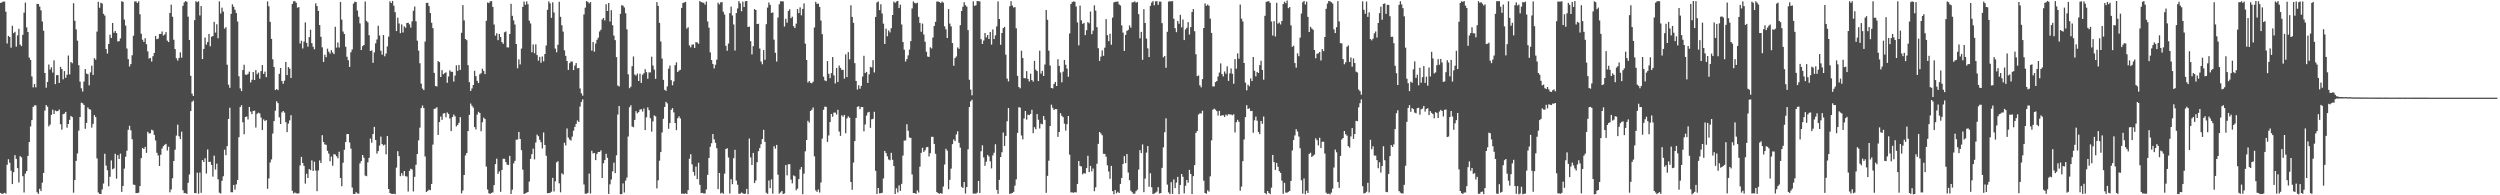<?xml version="1.0" encoding="UTF-8"?>
<svg xmlns="http://www.w3.org/2000/svg" width="1920" height="150">
  <path d="M0 2.251h1v145.906H0zM1 1.816h1v147.140H1zM2 1.193h1v147.445H2zM3 1.229h1v146.846H3zM4 8.967h1v139.785H4zM5 33.371h1v93.192H5zM6 27.538h1v94.754H6zM7 28.483h1v96.535H7zM8 36.610h1v94.504H8zM9 19.741h1v121.629H9zM10 25.379h1v106.859H10zM11 24.429h1v94.733H11zM12 35.850h1v86.176H12zM13 27.183h1v101.936H13zM14 22.096h1v118.055H14zM15 34.278h1v85.655H15zM16 35.421h1v85.442H16zM17 26.735h1v108.566H17zM18 9.751h1v138.057H18zM19 1.981h1v131.360H19zM20 21.051h1v110.332H20zM21 24.598h1v95.152H21zM22 44.255h1v64.847H22zM23 46.028h1v51.116H23zM24 58.747h1v33.498H24zM25 67.141h1v14.965H25zM26 64.449h1v16.537H26zM27 67.065h1v13.813H27zM28 2.950h1v144.733H28zM29 3.061h1v145.851H29zM30 5.050h1v139.900H30zM31 7.941h1v138.791H31zM32 16.554h1v123.735H32zM33 23.589h1v109.205H33zM34 56.087h1v28.821H34zM35 67.318h1v13.371H35zM36 62.948h1v19.022H36zM37 49.551h1v47.466H37zM38 53.420h1v42.198H38zM39 51.680h1v36.488H39zM40 55.689h1v28.533H40zM41 46.352h1v41.142H41zM42 64.628h1v20.282H42zM43 57.729h1v27.711H43zM44 57.649h1v27.653H44zM45 63.676h1v20.431H45zM46 51.349h1v44.036H46zM47 53.030h1v46.548H47zM48 60.931h1v26.794H48zM49 54.598h1v32.630H49zM50 59.758h1v26.172H50zM51 57.417h1v40.616H51zM52 42.657h1v52.555H52zM53 57.135h1v34.927H53zM54 47.603h1v41.428H54zM55 48.599h1v41.343H55zM56 2.443h1v145.531H56zM57 15.969h1v122.276H57zM58 22.595h1v100.952H58zM59 31.256h1v86.593H59zM60 50.060h1v50.243H60zM61 62.711h1v27.129H61zM62 67.819h1v11.052H62zM63 70.318h1v8.986H63zM64 62.642h1v17.952H64zM65 53.047h1v45.860H65zM66 56.456h1v37.909H66zM67 56.962h1v25.577H67zM68 65.549h1v18.192H68zM69 55.594h1v28.615H69zM70 50.443h1v47.566H70zM71 57.531h1v37.575H71zM72 44.700h1v43.746H72zM73 45.818h1v44.141H73zM74 24.261h1v97.366H74zM75 1.391h1v146.434H75zM76 5.924h1v142.986H76zM77 2.125h1v146.890H77zM78 2.718h1v142.842H78zM79 10.585h1v130.389H79zM80 12.005h1v106.076H80zM81 37.610h1v89.586H81zM82 41.111h1v89.646H82zM83 33.758h1v109.306H83zM84 26.603h1v109.179H84zM85 29.198h1v93.965H85zM86 17.678h1v112.334H86zM87 25.128h1v104.188H87zM88 23.779h1v94.365H88zM89 25.374h1v111.829H89zM90 31.822h1v87.343H90zM91 31.580h1v90.539H91zM92 29.499h1v88.537H92zM93 0.961h1v146.410H93zM94 1.417h1v141.378H94zM95 14.995h1v114.506H95zM96 19.687h1v100.674H96zM97 37.258h1v78.481H97zM98 45.425h1v54.328H98zM99 51.027h1v45.600H99zM100 49.201h1v50.882H100zM101 42.441h1v64.493H101zM102 27.430h1v114.361H102zM103 1.133h1v140.900H103zM104 1.070h1v147.228H104zM105 2.316h1v146.002H105zM106 1.039h1v146.907H106zM107 10.966h1v131.921H107zM108 25.906h1v95.523H108zM109 30.520h1v83.079H109zM110 32.181h1v82.228H110zM111 29.334h1v83.469H111zM112 33.925h1v83.499H112zM113 39.458h1v61.789H113zM114 44.975h1v57.553H114zM115 44.502h1v57.824H115zM116 47.232h1v52.429H116zM117 43.136h1v57.056H117zM118 40.657h1v62.925H118zM119 27.575h1v80.312H119zM120 30.130h1v87.241H120zM121 29.644h1v89.775H121zM122 26.142h1v101.370H122zM123 26.054h1v92.772H123zM124 24.146h1v89.901H124zM125 27.297h1v84.957H125zM126 26.444h1v84.776H126zM127 24.694h1v85.815H127zM128 31.205h1v84.401H128zM129 32.284h1v80.407H129zM130 9.962h1v137.742H130zM131 3.556h1v141.955H131zM132 12.851h1v124.082H132zM133 30.496h1v93.146H133zM134 37.660h1v77.358H134zM135 44.723h1v59.439H135zM136 46.531h1v49.208H136zM137 44.539h1v60.131H137zM138 40.253h1v66.553H138zM139 44.291h1v56.825H139zM140 4.505h1v141.594H140zM141 1.823h1v146.569H141zM142 0.861h1v147.425H142zM143 1.310h1v147.639H143zM144 12.785h1v127.584H144zM145 30.684h1v103.303H145zM146 58.212h1v27.067H146zM147 71.940h1v6.222H147zM148 73.703h1v3.537H148zM149 15.465h1v132.739H149zM150 0.980h1v147.447H150zM151 1.632h1v130.979H151zM152 1.037h1v147.749H152zM153 11.896h1v120.658H153zM154 4.646h1v143.422H154zM155 45.384h1v77.544H155zM156 37.606h1v86.754H156zM157 28.851h1v92.699H157zM158 34.268h1v99.001H158zM159 32.256h1v82.527H159zM160 26.062h1v98.341H160zM161 35.522h1v88.691H161zM162 28.208h1v98.432H162zM163 27.673h1v107.953H163zM164 16.813h1v102.757H164zM165 25.027h1v105.161H165zM166 18.657h1v107.016H166zM167 29.374h1v108.330H167zM168 1.087h1v146.882H168zM169 10.394h1v138.255H169zM170 5.865h1v132.968H170zM171 8.933h1v126.458H171zM172 21.978h1v93.008H172zM173 20.903h1v98.304H173zM174 49.728h1v62.510H174zM175 65.010h1v26.314H175zM176 67.410h1v15.353H176zM177 10.635h1v137.029H177zM178 3.323h1v144.359H178zM179 5.176h1v136.866H179zM180 7.463h1v138.143H180zM181 10.029h1v131.543H181zM182 16.560h1v121.682H182zM183 58.562h1v46.782H183zM184 67.880h1v14.334H184zM185 69.929h1v10.919H185zM186 53.831h1v40.049H186zM187 49.697h1v53.397H187zM188 57.277h1v32.557H188zM189 57.480h1v31.967H189zM190 56.753h1v35.000H190zM191 55.028h1v27.165H191zM192 63.341h1v22.378H192zM193 61.307h1v26.351H193zM194 55.314h1v29.890H194zM195 61.454h1v23.518H195zM196 53.822h1v44.138H196zM197 57.046h1v30.361H197zM198 55.780h1v30.774H198zM199 60.412h1v26.683H199zM200 54.574h1v35.707H200zM201 49.988h1v49.892H201zM202 56.806h1v34.874H202zM203 54.986h1v38.000H203zM204 59.218h1v33.011H204zM205 1.057h1v143.966H205zM206 4.832h1v132.157H206zM207 16.769h1v108.025H207zM208 29.860h1v92.574H208zM209 45.590h1v56.972H209zM210 51.503h1v41.466H210zM211 69.174h1v15.839H211zM212 68.389h1v9.381H212zM213 69.209h1v9.986H213zM214 56.654h1v33.445H214zM215 52.217h1v42.992H215zM216 62.163h1v24.164H216zM217 64.332h1v20.916H217zM218 61.969h1v24.534H218zM219 47.544h1v46.312H219zM220 57.635h1v43.844H220zM221 51.496h1v43.432H221zM222 52.706h1v39.727H222zM223 59.855h1v28.642H223zM224 3.092h1v143.421H224zM225 1.028h1v147.573H225zM226 0.917h1v146.939H226zM227 2.088h1v146.319H227zM228 5.905h1v142.795H228zM229 5.428h1v142.984H229zM230 33.425h1v93.599H230zM231 31.280h1v89.170H231zM232 37.241h1v87.942H232zM233 31.884h1v95.491H233zM234 17.178h1v123.803H234zM235 32.854h1v100.589H235zM236 35.831h1v100.894H236zM237 28.543h1v101.249H237zM238 22.786h1v107.917H238zM239 33.141h1v90.069H239zM240 35.890h1v95.407H240zM241 37.861h1v86.344H241zM242 2.564h1v128.409H242zM243 4.670h1v142.157H243zM244 8.411h1v122.483H244zM245 19.235h1v103.941H245zM246 28.249h1v96.940H246zM247 36.372h1v67.454H247zM248 47.545h1v61.495H248zM249 42.039h1v68.844H249zM250 43.928h1v67.331H250zM251 37.358h1v78.445H251zM252 39.689h1v78.259H252zM253 41.174h1v82.663H253zM254 38.517h1v81.689H254zM255 40.283h1v87.008H255zM256 41.538h1v76.826H256zM257 20.569h1v98.103H257zM258 36.535h1v83.475H258zM259 32.651h1v88.881H259zM260 36.495h1v80.034H260zM261 1.496h1v135.232H261zM262 15.047h1v128.014H262zM263 24.216h1v100.760H263zM264 26.099h1v88.966H264zM265 35.875h1v73.165H265zM266 43.579h1v59.405H266zM267 46.228h1v56.758H267zM268 51.385h1v58.009H268zM269 40.120h1v74.015H269zM270 38.007h1v106.032H270zM271 2.768h1v146.103H271zM272 1.271h1v147.745H272zM273 1.600h1v146.006H273zM274 8.098h1v140.456H274zM275 12.856h1v135.876H275zM276 17.977h1v107.529H276zM277 38.411h1v85.283H277zM278 35.490h1v83.526H278zM279 34.580h1v86.546H279zM280 1.194h1v133.661H280zM281 16.028h1v119.301H281zM282 17.152h1v107.534H282zM283 27.009h1v94.226H283zM284 39.191h1v67.196H284zM285 38.700h1v70.897H285zM286 48.226h1v54.756H286zM287 40.266h1v57.165H287zM288 33.257h1v74.204H288zM289 30.303h1v87.671H289zM290 19.774h1v96.251H290zM291 27.281h1v84.518H291zM292 38.980h1v65.926H292zM293 41.981h1v68.643H293zM294 26.886h1v84.850H294zM295 43.214h1v67.841H295zM296 41.090h1v77.444H296zM297 35.679h1v68.844H297zM298 28.098h1v117.044H298zM299 1.035h1v147.186H299zM300 2.333h1v146.519H300zM301 0.741h1v148.262H301zM302 4.411h1v144.369H302zM303 9.371h1v139.717H303zM304 23.884h1v104.850H304zM305 13.580h1v102.547H305zM306 18.017h1v101.876H306zM307 25.435h1v109.909H307zM308 18.721h1v114.296H308zM309 24.947h1v109.989H309zM310 20.248h1v111.099H310zM311 21.275h1v114.117H311zM312 17.667h1v117.925H312zM313 17.450h1v129.650H313zM314 18.743h1v112.478H314zM315 21.217h1v108.370H315zM316 16.374h1v113.833H316zM317 8.280h1v138.782H317zM318 5.044h1v130.755H318zM319 16.324h1v110.225H319zM320 31.233h1v87.032H320zM321 38.883h1v68.960H321zM322 48.577h1v49.491H322zM323 64.243h1v18.771H323zM324 67.979h1v13.059H324zM325 69.170h1v13.803H325zM326 31.936h1v88.221H326zM327 2.269h1v145.251H327zM328 2.129h1v144.484H328zM329 4.660h1v141.017H329zM330 10.030h1v136.032H330zM331 17.458h1v123.810H331zM332 21.609h1v89.420H332zM333 55.961h1v27.632H333zM334 66.050h1v17.250H334zM335 66.441h1v15.944H335zM336 46.964h1v56.644H336zM337 47.740h1v46.008H337zM338 59.121h1v30.350H338zM339 53.840h1v38.241H339zM340 56.998h1v30.200H340zM341 56.234h1v30.647H341zM342 55.568h1v34.485H342zM343 63.520h1v22.845H343zM344 58.791h1v28.707H344zM345 54.035h1v36.999H345zM346 55.096h1v45.613H346zM347 55.162h1v34.729H347zM348 62.601h1v25.356H348zM349 58.078h1v31.291H349zM350 50.152h1v46.988H350zM351 54.361h1v41.608H351zM352 49.856h1v44.443H352zM353 53.718h1v36.245H353zM354 25.189h1v123.329H354zM355 3.922h1v142.414H355zM356 15.657h1v118.734H356zM357 29.968h1v89.451H357zM358 30.852h1v86.637H358zM359 50.093h1v50.545H359zM360 63.108h1v25.131H360zM361 69.846h1v9.646H361zM362 67.880h1v13.366H362zM363 65.266h1v17.434H363zM364 54.399h1v43.175H364zM365 58.481h1v40.934H365zM366 62.057h1v25.978H366zM367 63.773h1v22.146H367zM368 57.062h1v29.736H368zM369 56.221h1v44.609H369zM370 52.712h1v41.202H370zM371 54.463h1v35.885H371zM372 56.945h1v34.473H372zM373 15.952h1v112.014H373zM374 1.872h1v143.619H374zM375 2.340h1v146.088H375zM376 1.020h1v147.858H376zM377 0.882h1v147.269H377zM378 5.348h1v142.358H378zM379 18.850h1v123.327H379zM380 27.384h1v98.686H380zM381 25.551h1v96.323H381zM382 30.805h1v102.724H382zM383 26.072h1v105.587H383zM384 28.457h1v118.862H384zM385 32.374h1v98.191H385zM386 33.628h1v88.293H386zM387 24.793h1v97.171H387zM388 24.187h1v100.264H388zM389 36.342h1v90.138H389zM390 36.439h1v90.256H390zM391 26.094h1v93.611H391zM392 2.927h1v145.999H392zM393 12.142h1v133.517H393zM394 15.691h1v109.806H394zM395 18.845h1v104.700H395zM396 33.775h1v73.562H396zM397 52.433h1v54.733H397zM398 45.613h1v55.704H398zM399 49.450h1v57.315H399zM400 37.335h1v77.959H400zM401 5.345h1v124.954H401zM402 1.167h1v147.833H402zM403 3.707h1v144.780H403zM404 1.068h1v146.885H404zM405 3.256h1v144.202H405zM406 15.876h1v123.582H406zM407 17.998h1v103.989H407zM408 40.148h1v78.300H408zM409 34.135h1v80.030H409zM410 40.842h1v81.584H410zM411 34.047h1v75.399H411zM412 42.275h1v61.116H412zM413 46.610h1v58.009H413zM414 43.668h1v63.638H414zM415 48.161h1v61.047H415zM416 43.389h1v70.679H416zM417 47.093h1v54.624H417zM418 41.539h1v69.829H418zM419 34.973h1v84.654H419zM420 7.526h1v140.858H420zM421 1.098h1v147.238H421zM422 2.610h1v145.508H422zM423 13.682h1v133.584H423zM424 1.809h1v134.771H424zM425 9.584h1v137.485H425zM426 37.306h1v101.954H426zM427 40.125h1v84.560H427zM428 34.333h1v89.527H428zM429 1.376h1v139.410H429zM430 12.899h1v134.804H430zM431 19.408h1v113.672H431zM432 24.277h1v109.789H432zM433 38.640h1v70.962H433zM434 42.923h1v68.773H434zM435 46.854h1v51.787H435zM436 53.648h1v52.034H436zM437 48.511h1v58.693H437zM438 47.227h1v60.689H438zM439 47.328h1v57.568H439zM440 53.812h1v46.568H440zM441 50.345h1v47.112H441zM442 48.412h1v46.701H442zM443 52.472h1v40.067H443zM444 52.194h1v41.519H444zM445 67.928h1v13.871H445zM446 71.655h1v6.647H446zM447 73.482h1v2.841H447zM448 11.128h1v130.539H448zM449 5.910h1v142.903H449zM450 0.894h1v147.842H450zM451 1.412h1v146.722H451zM452 2.623h1v130.723H452zM453 1.610h1v146.972H453zM454 38.874h1v76.909H454zM455 32.255h1v85.566H455zM456 39.663h1v77.807H456zM457 33.455h1v89.511H457zM458 30.543h1v87.626H458zM459 28.952h1v87.746H459zM460 24.184h1v92.571H460zM461 22.820h1v92.632H461zM462 14.972h1v121.721H462zM463 13.786h1v111.580H463zM464 15.707h1v107.246H464zM465 3.243h1v114.862H465zM466 8.449h1v112.741H466zM467 2.314h1v146.651H467zM468 16.511h1v125.062H468zM469 7.843h1v130.027H469zM470 19.406h1v112.246H470zM471 27.318h1v97.598H471zM472 30.801h1v102.176H472zM473 43.858h1v75.428H473zM474 65.671h1v22.317H474zM475 66.381h1v15.016H475zM476 10.629h1v138.512H476zM477 3.995h1v145.091H477zM478 4.358h1v136.487H478zM479 5.741h1v142.138H479zM480 10.183h1v128.528H480zM481 22.509h1v113.833H481zM482 57.081h1v47.795H482zM483 67.731h1v14.652H483zM484 66.495h1v14.327H484zM485 50.860h1v46.344H485zM486 43.372h1v54.331H486zM487 57.247h1v34.848H487zM488 58.043h1v27.332H488zM489 56.462h1v30.601H489zM490 62.200h1v23.924H490zM491 56.635h1v27.569H491zM492 63.663h1v20.134H492zM493 57.380h1v28.293H493zM494 56.306h1v27.040H494zM495 53.127h1v46.773H495zM496 55.428h1v34.673H496zM497 60.484h1v21.989H497zM498 55.606h1v28.953H498zM499 55.595h1v35.222H499zM500 43.509h1v57.540H500zM501 50.317h1v42.889H501zM502 53.448h1v35.229H502zM503 60.587h1v28.816H503zM504 1.614h1v143.078H504zM505 4.546h1v133.935H505zM506 17.570h1v105.799H506zM507 31.835h1v84.934H507zM508 44.961h1v56.765H508zM509 61.351h1v29.897H509zM510 68.965h1v13.221H510zM511 69.785h1v8.456H511zM512 66.372h1v13.016H512zM513 52.744h1v46.170H513zM514 50.332h1v44.201H514zM515 61.582h1v22.700H515zM516 65.471h1v17.550H516zM517 62.495h1v23.821H517zM518 50.050h1v44.418H518zM519 47.854h1v52.101H519zM520 55.302h1v35.531H520zM521 54.226h1v35.119H521zM522 53.628h1v37.334H522zM523 6.108h1v142.607H523zM524 2.256h1v146.414H524zM525 1.911h1v146.993H525zM526 1.434h1v147.067H526zM527 21.982h1v127.019H527zM528 20.883h1v125.154H528zM529 34.926h1v86.997H529zM530 36.421h1v82.012H530zM531 34.286h1v91.967H531zM532 34.081h1v97.932H532zM533 36.829h1v98.109H533zM534 32.367h1v95.568H534zM535 32.599h1v104.984H535zM536 33.567h1v91.471H536zM537 0.817h1v141.090H537zM538 1.515h1v146.802H538zM539 1.933h1v146.207H539zM540 2.153h1v146.485H540zM541 3.564h1v144.996H541zM542 1.157h1v144.360H542zM543 16.495h1v117.826H543zM544 21.235h1v100.081H544zM545 40.236h1v72.485H545zM546 46.111h1v63.891H546zM547 49.076h1v53.847H547zM548 52.522h1v54.481H548zM549 49.701h1v59.969H549zM550 45.827h1v68.033H550zM551 2.115h1v143.148H551zM552 3.337h1v129.553H552zM553 1.805h1v146.836H553zM554 1.626h1v146.326H554zM555 9.013h1v139.827H555zM556 11.166h1v122.197H556zM557 35.193h1v79.237H557zM558 38.979h1v74.866H558zM559 33.425h1v87.509H559zM560 10.034h1v138.579H560zM561 5.063h1v132.580H561zM562 11.892h1v129.576H562zM563 18.793h1v102.700H563zM564 38.785h1v76.260H564zM565 10.041h1v128.661H565zM566 6.518h1v135.361H566zM567 0.820h1v148.025H567zM568 2.578h1v146.139H568zM569 8.639h1v139.249H569zM570 1.229h1v147.194H570zM571 5.373h1v143.644H571zM572 0.988h1v147.700H572zM573 0.783h1v144.242H573zM574 20.727h1v128.431H574zM575 20.410h1v85.999H575zM576 31.645h1v89.271H576zM577 41.797h1v84.916H577zM578 35.445h1v81.995H578zM579 6.941h1v133.639H579zM580 7.656h1v130.972H580zM581 18.442h1v106.110H581zM582 18.227h1v97.914H582zM583 37.279h1v76.447H583zM584 47.269h1v63.522H584zM585 49.378h1v57.436H585zM586 38.419h1v61.335H586zM587 45.948h1v62.975H587zM588 18.582h1v129.452H588zM589 5.824h1v143.081H589zM590 1.870h1v136.766H590zM591 3.732h1v140.789H591zM592 9.939h1v127.827H592zM593 9.530h1v139.184H593zM594 30.467h1v81.835H594zM595 40.535h1v73.625H595zM596 47.267h1v64.055H596zM597 13.489h1v120.706H597zM598 3.258h1v145.459H598zM599 0.977h1v146.721H599zM600 1.043h1v145.591H600zM601 1.076h1v147.969H601zM602 20.362h1v128.181H602zM603 14.453h1v112.339H603zM604 17.400h1v117.318H604zM605 8.391h1v117.782H605zM606 7.105h1v119.007H606zM607 13.916h1v124.020H607zM608 12.794h1v128.018H608zM609 20.098h1v114.602H609zM610 21.566h1v113.817H610zM611 18.180h1v127.962H611zM612 6.939h1v137.893H612zM613 10.055h1v127.500H613zM614 5.609h1v124.539H614zM615 11.796h1v116.491H615zM616 6.840h1v142.288H616zM617 2.608h1v130.792H617zM618 33.521h1v82.692H618zM619 46.057h1v61.458H619zM620 63.372h1v29.405H620zM621 62.205h1v31.953H621zM622 63.558h1v21.668H622zM623 63.935h1v20.328H623zM624 62.719h1v19.799H624zM625 21.083h1v98.985H625zM626 1.402h1v144.794H626zM627 2.984h1v144.357H627zM628 2.779h1v142.798H628zM629 5.310h1v142.555H629zM630 15.762h1v124.405H630zM631 26.198h1v80.239H631zM632 58.861h1v25.491H632zM633 61.733h1v20.174H633zM634 62.310h1v19.756H634zM635 46.878h1v62.101H635zM636 56.695h1v47.319H636zM637 60.014h1v33.757H637zM638 56.167h1v31.324H638zM639 43.805h1v45.869H639zM640 57.896h1v28.604H640zM641 64.078h1v22.395H641zM642 52.159h1v35.835H642zM643 62.907h1v21.424H643zM644 50.338h1v50.738H644zM645 52.124h1v52.201H645zM646 53.648h1v34.937H646zM647 53.651h1v35.952H647zM648 60.361h1v27.891H648zM649 41.748h1v60.577H649zM650 59.189h1v31.739H650zM651 40.026h1v49.356H651zM652 45.565h1v44.872H652zM653 4.048h1v135.699H653zM654 13.024h1v132.768H654zM655 17.578h1v107.225H655zM656 48.506h1v59.812H656zM657 62.134h1v28.446H657zM658 68.760h1v13.293H658zM659 65.503h1v16.105H659zM660 68.143h1v15.661H660zM661 65.955h1v16.240H661zM662 58.790h1v23.432H662zM663 42.834h1v58.051H663zM664 56.128h1v39.461H664zM665 55.222h1v33.542H665zM666 63.671h1v22.735H666zM667 57.107h1v28.797H667zM668 51.363h1v46.832H668zM669 51.876h1v39.757H669zM670 46.174h1v45.130H670zM671 55.666h1v30.208H671zM672 13.006h1v118.162H672zM673 1.860h1v147.074H673zM674 1.195h1v143.173H674zM675 7.773h1v140.760H675zM676 3.282h1v145.111H676zM677 10.380h1v137.693H677zM678 18.202h1v118.848H678zM679 33.766h1v82.154H679zM680 21.943h1v95.635H680zM681 27.839h1v92.212H681zM682 23.374h1v99.071H682zM683 24.903h1v98.160H683zM684 21.669h1v95.692H684zM685 11.544h1v111.204H685zM686 1.212h1v126.298H686zM687 2.145h1v146.834H687zM688 1.139h1v143.437H688zM689 0.705h1v147.120H689zM690 6.201h1v136.168H690zM691 3.574h1v143.015H691zM692 18.774h1v122.428H692zM693 32.288h1v87.237H693zM694 38.142h1v69.862H694zM695 47.259h1v60.635H695zM696 45.366h1v50.090H696zM697 42.480h1v57.933H697zM698 38.094h1v67.531H698zM699 31.593h1v74.323H699zM700 6.523h1v127.481H700zM701 1.143h1v147.131H701zM702 2.273h1v145.978H702zM703 2.597h1v146.305H703zM704 2.103h1v144.115H704zM705 12.927h1v134.930H705zM706 17.611h1v110.406H706zM707 24.371h1v93.053H707zM708 18.113h1v95.414H708zM709 26.490h1v90.189H709zM710 32.059h1v83.380H710zM711 39.739h1v73.398H711zM712 43.439h1v69.386H712zM713 43.716h1v76.471H713zM714 36.351h1v81.301H714zM715 37.243h1v67.816H715zM716 28.842h1v76.270H716zM717 19.981h1v90.536H717zM718 16.732h1v101.385H718zM719 1.228h1v146.334H719zM720 1.120h1v147.213H720zM721 1.573h1v147.210H721zM722 2.342h1v145.964H722zM723 1.190h1v147.529H723zM724 2.061h1v141.177H724zM725 20.236h1v106.145H725zM726 22.519h1v91.741H726zM727 29.180h1v86.541H727zM728 6.961h1v138.333H728zM729 18.131h1v120.004H729zM730 20.321h1v109.165H730zM731 33.057h1v77.615H731zM732 50.507h1v56.601H732zM733 44.575h1v63.741H733zM734 43.385h1v59.817H734zM735 36.444h1v64.350H735zM736 37.477h1v72.194H736zM737 19.336h1v94.068H737zM738 8.448h1v135.023H738zM739 5.171h1v139.231H739zM740 1.685h1v138.086H740zM741 3.996h1v144.659H741zM742 5.112h1v138.538H742zM743 23.166h1v91.518H743zM744 61.243h1v20.961H744zM745 68.802h1v9.001H745zM746 73.228h1v3.367H746zM747 1.012h1v147.694H747zM748 4.499h1v144.135H748zM749 4.044h1v144.731H749zM750 0.744h1v147.225H750zM751 0.899h1v138.046H751zM752 1.079h1v147.219H752zM753 30.103h1v86.084H753zM754 33.730h1v77.867H754zM755 31.109h1v89.844H755zM756 25.360h1v101.978H756zM757 28.735h1v95.423H757zM758 26.897h1v92.102H758zM759 29.966h1v90.168H759zM760 24.517h1v99.380H760zM761 34.242h1v95.092H761zM762 22.654h1v96.684H762zM763 29.982h1v87.329H763zM764 27.148h1v83.640H764zM765 20.275h1v125.528H765zM766 1.062h1v147.783H766zM767 14.603h1v123.521H767zM768 34.413h1v86.226H768zM769 25.352h1v91.565H769zM770 21.567h1v80.239H770zM771 20.631h1v91.423H771zM772 41.965h1v62.450H772zM773 60.344h1v32.767H773zM774 62.489h1v20.526H774zM775 4.806h1v144.090H775zM776 0.924h1v147.708H776zM777 4.235h1v143.922H777zM778 5.795h1v141.487H778zM779 5.467h1v137.050H779zM780 21.691h1v116.111H780zM781 58.285h1v43.805H781zM782 66.806h1v15.541H782zM783 67.826h1v14.861H783zM784 38.958h1v65.071H784zM785 44.603h1v62.437H785zM786 59.937h1v31.057H786zM787 60.113h1v25.149H787zM788 54.614h1v37.259H788zM789 60.556h1v27.503H789zM790 62.578h1v25.869H790zM791 56.555h1v30.889H791zM792 61.488h1v22.828H792zM793 62.657h1v39.655H793zM794 46.754h1v50.920H794zM795 53.509h1v45.692H795zM796 54.591h1v33.034H796zM797 62.264h1v29.683H797zM798 38.938h1v59.715H798zM799 56.525h1v38.447H799zM800 54.401h1v41.055H800zM801 58.352h1v30.756H801zM802 49.550h1v42.434H802zM803 7.666h1v140.408H803zM804 15.218h1v119.868H804zM805 38.924h1v84.452H805zM806 50.308h1v46.493H806zM807 67.571h1v12.807H807zM808 67.901h1v14.914H808zM809 64.525h1v19.958H809zM810 62.907h1v20.850H810zM811 66.058h1v17.782H811zM812 45.492h1v59.628H812zM813 50.628h1v50.765H813zM814 55.644h1v31.309H814zM815 63.228h1v25.701H815zM816 54.965h1v35.026H816zM817 46.022h1v48.931H817zM818 49.691h1v50.596H818zM819 52.708h1v42.688H819zM820 58.917h1v30.174H820zM821 25.694h1v93.098H821zM822 3.082h1v144.687H822zM823 1.603h1v146.163H823zM824 1.066h1v147.003H824zM825 1.347h1v146.208H825zM826 5.009h1v142.795H826zM827 17.212h1v124.036H827zM828 34.792h1v88.850H828zM829 4.305h1v123.065H829zM830 15.628h1v112.245H830zM831 18.313h1v115.550H831zM832 17.569h1v115.400H832zM833 26.974h1v106.290H833zM834 23.224h1v105.883H834zM835 16.935h1v102.736H835zM836 17.876h1v114.259H836zM837 8.884h1v118.570H837zM838 26.287h1v105.362H838zM839 23.578h1v105.873H839zM840 4.093h1v142.732H840zM841 8.125h1v135.730H841zM842 20.892h1v104.876H842zM843 37.011h1v73.488H843zM844 46.727h1v54.657H844zM845 43.452h1v59.026H845zM846 38.713h1v65.189H846zM847 42.838h1v75.273H847zM848 36.589h1v81.655H848zM849 14.682h1v105.618H849zM850 26.960h1v100.004H850zM851 31.642h1v100.120H851zM852 25.911h1v111.397H852zM853 34.344h1v93.054H853zM854 13.513h1v133.288H854zM855 1.839h1v147.326H855zM856 1.372h1v144.559H856zM857 1.369h1v147.112H857zM858 1.150h1v146.145H858zM859 3.394h1v144.850H859zM860 4.193h1v137.074H860zM861 19.515h1v117.191H861zM862 25.033h1v100.938H862zM863 39.121h1v80.790H863zM864 26.843h1v98.428H864zM865 23.765h1v94.561H865zM866 22.878h1v109.647H866zM867 19.576h1v118.830H867zM868 21.244h1v125.169H868zM869 1.772h1v145.840H869zM870 1.699h1v147.124H870zM871 1.051h1v147.624H871zM872 1.990h1v144.868H872zM873 1.609h1v144.095H873zM874 10.843h1v119.420H874zM875 29.452h1v85.842H875zM876 24.498h1v93.090H876zM877 45.943h1v64.982H877zM878 7.057h1v140.552H878zM879 17.657h1v119.524H879zM880 29.642h1v87.572H880zM881 37.181h1v74.980H881zM882 43.848h1v99.578H882zM883 4.481h1v128.570H883zM884 1.953h1v141.882H884zM885 0.826h1v148.203H885zM886 4.050h1v144.570H886zM887 1.034h1v146.940H887zM888 0.884h1v146.254H888zM889 3.648h1v140.096H889zM890 1.233h1v147.374H890zM891 1.303h1v146.978H891zM892 17.780h1v111.131H892zM893 44.048h1v69.139H893zM894 42.936h1v58.620H894zM895 52.094h1v38.787H895zM896 24.434h1v117.364H896zM897 1.224h1v146.558H897zM898 0.987h1v148.085H898zM899 1.030h1v138.924H899zM900 0.869h1v148.045H900zM901 14.409h1v123.372H901zM902 21.646h1v122.847H902zM903 24.727h1v115.440H903zM904 16.193h1v119.662H904zM905 18.253h1v130.846H905zM906 11.388h1v130.644H906zM907 21.012h1v112.684H907zM908 14.983h1v120.805H908zM909 30.772h1v117.751H909zM910 22.627h1v120.026H910zM911 21.287h1v116.937H911zM912 17.005h1v123.290H912zM913 26.544h1v103.937H913zM914 20.808h1v112.806H914zM915 9.209h1v139.817H915zM916 6.982h1v128.274H916zM917 23.969h1v102.843H917zM918 41.685h1v60.400H918zM919 58.491h1v42.097H919zM920 57.968h1v30.059H920zM921 65.485h1v21.556H921zM922 67.065h1v20.095H922zM923 60.756h1v24.305H923zM924 21.510h1v117.258H924zM925 2.627h1v145.583H925zM926 4.441h1v144.345H926zM927 3.476h1v142.704H927zM928 4.397h1v142.772H928zM929 14.276h1v121.139H929zM930 25.316h1v82.482H930zM931 66.344h1v17.915H931zM932 66.421h1v17.041H932zM933 63.072h1v21.168H933zM934 62.249h1v23.090H934zM935 58.718h1v30.022H935zM936 55.707h1v29.448H936zM937 48.705h1v40.346H937zM938 56.873h1v31.661H938zM939 58.681h1v29.838H939zM940 54.905h1v34.902H940zM941 56.579h1v31.422H941zM942 50.958h1v37.852H942zM943 62.082h1v25.572H943zM944 56.322h1v31.620H944zM945 52.568h1v35.386H945zM946 56.621h1v31.927H946zM947 64.321h1v23.413H947zM948 45.434h1v56.302H948zM949 52.757h1v41.111H949zM950 40.960h1v51.045H950zM951 45.054h1v48.515H951zM952 3.494h1v142.976H952zM953 14.353h1v128.946H953zM954 16.487h1v107.336H954zM955 48.398h1v58.710H955zM956 63.427h1v26.530H956zM957 69.367h1v11.416H957zM958 65.040h1v18.666H958zM959 66.261h1v16.864H959zM960 60.232h1v25.082H960zM961 62.238h1v22.962H961zM962 43.762h1v58.197H962zM963 54.362h1v38.065H963zM964 58.611h1v30.956H964zM965 55.226h1v37.499H965zM966 56.047h1v45.381H966zM967 50.006h1v53.039H967zM968 46.666h1v46.237H968zM969 53.737h1v41.290H969zM970 61.181h1v28.290H970zM971 12.117h1v136.120H971zM972 1.429h1v147.756H972zM973 1.093h1v145.576H973zM974 0.959h1v147.179H974zM975 2.162h1v146.957H975zM976 16.487h1v127.650H976zM977 27.269h1v91.699H977zM978 16.220h1v108.284H978zM979 28.006h1v102.518H979zM980 2.142h1v123.015H980zM981 18.119h1v109.986H981zM982 17.293h1v114.208H982zM983 18.795h1v113.951H983zM984 16.135h1v122.638H984zM985 3.106h1v145.717H985zM986 1.294h1v139.099H986zM987 2.445h1v145.494H987zM988 0.415h1v147.565H988zM989 6.313h1v140.994H989zM990 5.413h1v141.213H990zM991 19.458h1v119.483H991zM992 35.968h1v79.593H992zM993 35.126h1v72.442H993zM994 48.444h1v55.523H994zM995 51.959h1v47.263H995zM996 40.950h1v60.094H996zM997 43.180h1v61.674H997zM998 28.873h1v84.986H998zM999 10.385h1v128.034H999zM1000 1.746h1v147.004H1000zM1001 0.741h1v136.296H1001zM1002 3.430h1v145.773H1002zM1003 1.234h1v145.245H1003zM1004 12.961h1v135.268H1004zM1005 24.600h1v93.646H1005zM1006 20.577h1v96.725H1006zM1007 21.914h1v98.632H1007zM1008 22.847h1v96.804H1008zM1009 38.392h1v80.322H1009zM1010 44.771h1v61.456H1010zM1011 41.271h1v66.404H1011zM1012 40.962h1v70.727H1012zM1013 39.893h1v65.911H1013zM1014 46.432h1v67.309H1014zM1015 37.737h1v71.129H1015zM1016 39.268h1v69.599H1016zM1017 28.439h1v89.527H1017zM1018 6.757h1v141.235H1018zM1019 2.704h1v146.257H1019zM1020 0.782h1v147.922H1020zM1021 1.043h1v148.209H1021zM1022 1.726h1v146.191H1022zM1023 2.734h1v142.137H1023zM1024 22.585h1v106.077H1024zM1025 25.405h1v89.489H1025zM1026 20.901h1v96.073H1026zM1027 0.867h1v138.953H1027zM1028 16.426h1v127.863H1028zM1029 33.122h1v86.649H1029zM1030 33.397h1v73.788H1030zM1031 45.412h1v60.621H1031zM1032 49.338h1v51.273H1032zM1033 47.854h1v55.253H1033zM1034 35.940h1v68.256H1034zM1035 34.878h1v77.372H1035zM1036 47.575h1v65.806H1036zM1037 44.122h1v60.683H1037zM1038 51.199h1v47.164H1038zM1039 44.839h1v61.797H1039zM1040 48.359h1v54.614H1040zM1041 55.064h1v37.769H1041zM1042 55.652h1v37.483H1042zM1043 68.765h1v13.688H1043zM1044 70.005h1v9.271H1044zM1045 72.690h1v3.642H1045zM1046 1.037h1v141.944H1046zM1047 7.526h1v141.097H1047zM1048 10.529h1v137.651H1048zM1049 1.178h1v146.049H1049zM1050 12.973h1v127.426H1050zM1051 9.477h1v138.329H1051zM1052 30.020h1v77.359H1052zM1053 31.015h1v83.621H1053zM1054 29.697h1v82.651H1054zM1055 25.592h1v93.851H1055zM1056 24.162h1v95.374H1056zM1057 28.806h1v94.165H1057zM1058 17.688h1v111.563H1058zM1059 10.081h1v114.577H1059zM1060 5.118h1v127.431H1060zM1061 15.171h1v112.318H1061zM1062 2.986h1v109.345H1062zM1063 2.624h1v120.434H1063zM1064 10.625h1v136.745H1064zM1065 3.701h1v143.906H1065zM1066 3.769h1v129.796H1066zM1067 12.423h1v107.506H1067zM1068 28.339h1v83.142H1068zM1069 28.236h1v84.603H1069zM1070 33.192h1v77.683H1070zM1071 50.520h1v48.614H1071zM1072 56.216h1v30.731H1072zM1073 65.258h1v19.451H1073zM1074 3.685h1v143.059H1074zM1075 0.957h1v147.020H1075zM1076 3.394h1v145.210H1076zM1077 6.227h1v142.300H1077zM1078 12.555h1v129.360H1078zM1079 36.627h1v90.658H1079zM1080 60.465h1v33.146H1080zM1081 63.895h1v19.007H1081zM1082 70.003h1v10.746H1082zM1083 62.742h1v23.106H1083zM1084 63.541h1v19.471H1084zM1085 53.238h1v30.571H1085zM1086 47.136h1v39.318H1086zM1087 59.822h1v27.200H1087zM1088 57.367h1v25.725H1088zM1089 65.507h1v17.285H1089zM1090 52.041h1v36.050H1090zM1091 63.480h1v20.504H1091zM1092 59.225h1v24.112H1092zM1093 50.736h1v30.618H1093zM1094 63.617h1v22.110H1094zM1095 58.897h1v24.781H1095zM1096 65.790h1v17.311H1096zM1097 51.843h1v36.530H1097zM1098 58.700h1v26.668H1098zM1099 39.807h1v46.896H1099zM1100 44.857h1v42.797H1100zM1101 56.442h1v34.457H1101zM1102 55.603h1v30.453H1102zM1103 50.055h1v36.672H1103zM1104 45.436h1v45.209H1104zM1105 49.703h1v35.949H1105zM1106 45.261h1v39.129H1106zM1107 47.982h1v37.260H1107zM1108 62.853h1v26.596H1108zM1109 62.588h1v21.730H1109zM1110 55.445h1v28.650H1110zM1111 46.215h1v59.070H1111zM1112 48.025h1v56.828H1112zM1113 58.601h1v31.260H1113zM1114 45.970h1v39.283H1114zM1115 62.592h1v26.887H1115zM1116 54.085h1v45.617H1116zM1117 50.508h1v44.192H1117zM1118 39.036h1v53.249H1118zM1119 53.038h1v33.737H1119zM1120 16.709h1v113.339H1120zM1121 2.312h1v144.365H1121zM1122 0.961h1v147.408H1122zM1123 1.411h1v147.529H1123zM1124 0.826h1v147.051H1124zM1125 4.371h1v143.486H1125zM1126 6.149h1v136.811H1126zM1127 35.156h1v93.250H1127zM1128 27.223h1v96.741H1128zM1129 25.348h1v105.807H1129zM1130 20.950h1v108.061H1130zM1131 25.529h1v107.935H1131zM1132 25.644h1v107.363H1132zM1133 28.694h1v109.207H1133zM1134 19.404h1v116.452H1134zM1135 0.936h1v147.892H1135zM1136 2.136h1v146.657H1136zM1137 1.650h1v145.734H1137zM1138 2.830h1v144.287H1138zM1139 4.235h1v144.920H1139zM1140 3.401h1v141.055H1140zM1141 33.856h1v82.088H1141zM1142 33.605h1v79.546H1142zM1143 32.747h1v69.145H1143zM1144 46.590h1v55.750H1144zM1145 48.479h1v58.620H1145zM1146 45.717h1v66.589H1146zM1147 42.659h1v73.907H1147zM1148 10.607h1v111.482H1148zM1149 0.938h1v147.731H1149zM1150 0.909h1v147.973H1150zM1151 0.864h1v140.590H1151zM1152 5.105h1v142.857H1152zM1153 9.808h1v137.542H1153zM1154 3.480h1v123.394H1154zM1155 20.278h1v102.755H1155zM1156 42.534h1v79.572H1156zM1157 33.881h1v99.500H1157zM1158 0.995h1v137.771H1158zM1159 13.713h1v128.878H1159zM1160 19.788h1v113.999H1160zM1161 17.514h1v107.961H1161zM1162 27.189h1v95.546H1162zM1163 3.999h1v138.898H1163zM1164 1.832h1v147.005H1164zM1165 4.190h1v138.776H1165zM1166 3.459h1v145.853H1166zM1167 10.239h1v138.387H1167zM1168 5.103h1v138.346H1168zM1169 1.604h1v147.604H1169zM1170 1.839h1v147.073H1170zM1171 1.207h1v147.411H1171zM1172 11.177h1v119.855H1172zM1173 34.714h1v80.916H1173zM1174 44.466h1v68.071H1174zM1175 35.898h1v67.674H1175zM1176 11.856h1v119.324H1176zM1177 1.067h1v146.193H1177zM1178 20.067h1v111.392H1178zM1179 42.721h1v75.034H1179zM1180 47.189h1v57.818H1180zM1181 56.082h1v44.279H1181zM1182 57.399h1v34.859H1182zM1183 62.072h1v29.211H1183zM1184 65.543h1v17.690H1184zM1185 64.956h1v19.233H1185zM1186 67.735h1v16.509H1186zM1187 68.412h1v12.084H1187zM1188 66.841h1v16.435H1188zM1189 68.683h1v11.457H1189zM1190 70.327h1v10.101H1190zM1191 70.621h1v10.091H1191zM1192 69.335h1v10.205H1192zM1193 68.624h1v10.933H1193zM1194 70.112h1v8.978H1194zM1195 16.285h1v116.801H1195zM1196 1.120h1v147.377H1196zM1197 1.275h1v147.243H1197zM1198 1.247h1v147.577H1198zM1199 0.996h1v147.053H1199zM1200 19.242h1v120.295H1200zM1201 10.964h1v133.271H1201zM1202 20.517h1v102.575H1202zM1203 10.221h1v106.826H1203zM1204 2.221h1v123.607H1204zM1205 3.692h1v132.349H1205zM1206 10.751h1v117.129H1206zM1207 1.470h1v123.402H1207zM1208 5.335h1v121.688H1208zM1209 0.797h1v128.662H1209zM1210 18.768h1v112.212H1210zM1211 16.762h1v109.550H1211zM1212 17.409h1v105.682H1212zM1213 25.008h1v100.542H1213zM1214 3.999h1v144.548H1214zM1215 16.211h1v113.539H1215zM1216 24.475h1v95.070H1216zM1217 30.550h1v87.457H1217zM1218 48.073h1v53.259H1218zM1219 58.480h1v32.749H1219zM1220 67.657h1v14.691H1220zM1221 68.114h1v13.943H1221zM1222 64.125h1v18.693H1222zM1223 8.734h1v128.755H1223zM1224 1.034h1v148.220H1224zM1225 1.639h1v147.316H1225zM1226 7.047h1v139.392H1226zM1227 5.860h1v140.066H1227zM1228 15.733h1v124.052H1228zM1229 25.986h1v80.040H1229zM1230 65.344h1v19.926H1230zM1231 64.837h1v17.588H1231zM1232 59.959h1v39.924H1232zM1233 39.249h1v66.660H1233zM1234 53.346h1v42.621H1234zM1235 50.503h1v43.931H1235zM1236 53.629h1v40.269H1236zM1237 58.420h1v29.865H1237zM1238 56.366h1v36.247H1238zM1239 57.482h1v34.407H1239zM1240 63.132h1v26.146H1240zM1241 51.907h1v37.714H1241zM1242 50.856h1v53.699H1242zM1243 47.921h1v49.467H1243zM1244 55.853h1v38.785H1244zM1245 62.288h1v31.312H1245zM1246 53.919h1v39.287H1246zM1247 52.472h1v51.325H1247zM1248 39.696h1v58.580H1248zM1249 44.617h1v49.006H1249zM1250 46.765h1v44.920H1250zM1251 11.613h1v136.337H1251zM1252 4.048h1v135.619H1252zM1253 20.767h1v103.561H1253zM1254 31.445h1v91.144H1254zM1255 44.078h1v67.612H1255zM1256 52.090h1v48.431H1256zM1257 65.049h1v20.096H1257zM1258 65.966h1v13.716H1258zM1259 67.800h1v14.479H1259zM1260 65.978h1v16.203H1260zM1261 43.783h1v59.713H1261zM1262 53.044h1v41.274H1262zM1263 62.489h1v29.132H1263zM1264 55.768h1v33.899H1264zM1265 54.430h1v38.602H1265zM1266 50.257h1v52.855H1266zM1267 44.002h1v50.212H1267zM1268 53.748h1v34.952H1268zM1269 52.153h1v41.905H1269zM1270 13.421h1v133.211H1270zM1271 2.062h1v145.729H1271zM1272 1.105h1v148.006H1272zM1273 0.799h1v147.459H1273zM1274 0.975h1v146.568H1274zM1275 18.008h1v130.885H1275zM1276 42.674h1v70.374H1276zM1277 37.574h1v83.622H1277zM1278 25.488h1v102.619H1278zM1279 18.270h1v108.604H1279zM1280 33.049h1v99.578H1280zM1281 16.777h1v107.180H1281zM1282 21.879h1v104.659H1282zM1283 27.184h1v85.391H1283zM1284 19.923h1v109.260H1284zM1285 25.134h1v103.705H1285zM1286 31.606h1v84.341H1286zM1287 27.908h1v84.170H1287zM1288 34.842h1v82.945H1288zM1289 6.160h1v139.510H1289zM1290 11.991h1v126.786H1290zM1291 26.992h1v99.684H1291zM1292 30.524h1v84.463H1292zM1293 34.541h1v70.933H1293zM1294 43.715h1v58.924H1294zM1295 60.969h1v44.377H1295zM1296 35.351h1v61.654H1296zM1297 37.426h1v82.215H1297zM1298 3.005h1v142.393H1298zM1299 15.501h1v133.760H1299zM1300 0.784h1v147.569H1300zM1301 21.572h1v125.795H1301zM1302 0.898h1v141.106H1302zM1303 13.997h1v133.967H1303zM1304 38.127h1v85.425H1304zM1305 30.810h1v89.304H1305zM1306 46.837h1v67.983H1306zM1307 17.430h1v93.148H1307zM1308 36.877h1v84.317H1308zM1309 41.004h1v53.038H1309zM1310 47.557h1v63.663H1310zM1311 42.993h1v51.414H1311zM1312 58.911h1v46.822H1312zM1313 49.083h1v46.661H1313zM1314 41.186h1v50.194H1314zM1315 43.062h1v76.416H1315zM1316 17.243h1v99.626H1316zM1317 29.144h1v98.165H1317zM1318 18.395h1v99.518H1318zM1319 43.207h1v87.937H1319zM1320 17.901h1v107.506H1320zM1321 12.859h1v115.907H1321zM1322 12.612h1v115.635H1322zM1323 13.436h1v113.948H1323zM1324 45.470h1v81.095H1324zM1325 19.121h1v90.137H1325zM1326 1.958h1v146.569H1326zM1327 13.976h1v122.667H1327zM1328 17.385h1v110.823H1328zM1329 32.260h1v97.048H1329zM1330 33.498h1v75.770H1330zM1331 52.356h1v59.319H1331zM1332 45.415h1v48.597H1332zM1333 49.884h1v55.060H1333zM1334 35.298h1v75.391H1334zM1335 12.994h1v108.212H1335zM1336 3.781h1v139.361H1336zM1337 6.485h1v141.434H1337zM1338 1.089h1v145.415H1338zM1339 4.723h1v143.998H1339zM1340 19.128h1v101.618H1340zM1341 18.319h1v91.412H1341zM1342 68.152h1v19.044H1342zM1343 68.909h1v7.652H1343zM1344 72.718h1v3.629H1344zM1345 1.244h1v147.347H1345zM1346 2.175h1v146.292H1346zM1347 7.660h1v140.894H1347zM1348 0.956h1v143.421H1348zM1349 2.109h1v146.780H1349zM1350 3.467h1v139.986H1350zM1351 25.389h1v84.121H1351zM1352 25.342h1v83.214H1352zM1353 40.867h1v71.353H1353zM1354 22.482h1v96.149H1354zM1355 19.465h1v96.549H1355zM1356 23.067h1v89.258H1356zM1357 21.194h1v91.530H1357zM1358 19.700h1v94.233H1358zM1359 18.851h1v118.274H1359zM1360 38.563h1v81.635H1360zM1361 22.515h1v93.798H1361zM1362 22.864h1v93.500H1362zM1363 21.998h1v126.611H1363zM1364 2.775h1v142.590H1364zM1365 2.030h1v140.910H1365zM1366 16.044h1v125.703H1366zM1367 17.038h1v106.579H1367zM1368 21.650h1v92.835H1368zM1369 35.991h1v75.973H1369zM1370 53.158h1v42.706H1370zM1371 64.664h1v24.223H1371zM1372 69.031h1v13.183H1372zM1373 4.844h1v142.556H1373zM1374 1.777h1v146.375H1374zM1375 4.510h1v141.808H1375zM1376 4.201h1v140.664H1376zM1377 16.040h1v124.231H1377zM1378 24.491h1v112.484H1378zM1379 55.939h1v27.749H1379zM1380 65.355h1v16.695H1380zM1381 63.185h1v18.660H1381zM1382 49.053h1v58.036H1382zM1383 51.465h1v47.586H1383zM1384 54.382h1v39.490H1384zM1385 58.715h1v31.171H1385zM1386 62.334h1v23.773H1386zM1387 49.268h1v44.978H1387zM1388 59.350h1v28.530H1388zM1389 63.596h1v23.049H1389zM1390 57.769h1v28.583H1390zM1391 51.194h1v49.528H1391zM1392 51.934h1v46.880H1392zM1393 56.745h1v34.994H1393zM1394 50.955h1v38.655H1394zM1395 56.665h1v30.371H1395zM1396 53.486h1v41.004H1396zM1397 41.502h1v57.550H1397zM1398 48.704h1v43.729H1398zM1399 51.776h1v35.093H1399zM1400 56.067h1v34.136H1400zM1401 3.856h1v144.259H1401zM1402 18.401h1v118.141H1402zM1403 22.134h1v101.170H1403zM1404 29.943h1v88.357H1404zM1405 50.190h1v50.924H1405zM1406 60.234h1v28.082H1406zM1407 70.498h1v8.869H1407zM1408 68.129h1v12.631H1408zM1409 66.517h1v14.099H1409zM1410 46.361h1v55.933H1410zM1411 49.426h1v48.150H1411zM1412 63.348h1v22.134H1412zM1413 60.363h1v26.050H1413zM1414 64.293h1v22.838H1414zM1415 45.867h1v53.909H1415zM1416 51.553h1v42.505H1416zM1417 51.220h1v39.510H1417zM1418 55.352h1v34.401H1418zM1419 23.851h1v108.711H1419zM1420 0.977h1v146.113H1420zM1421 2.205h1v146.448H1421zM1422 0.922h1v144.457H1422zM1423 14.412h1v134.013H1423zM1424 8.631h1v139.248H1424zM1425 32.088h1v99.580H1425zM1426 28.856h1v84.250H1426zM1427 20.870h1v93.301H1427zM1428 32.900h1v92.797H1428zM1429 17.732h1v109.261H1429zM1430 23.892h1v97.941H1430zM1431 37.574h1v86.009H1431zM1432 13.594h1v108.700H1432zM1433 12.385h1v116.159H1433zM1434 23.952h1v112.052H1434zM1435 20.785h1v89.039H1435zM1436 30.092h1v92.364H1436zM1437 22.188h1v98.770H1437zM1438 0.978h1v129.984H1438zM1439 13.653h1v134.379H1439zM1440 13.630h1v111.292H1440zM1441 15.844h1v110.322H1441zM1442 40.478h1v69.768H1442zM1443 45.672h1v52.167H1443zM1444 53.310h1v48.318H1444zM1445 51.079h1v50.917H1445zM1446 31.238h1v68.456H1446zM1447 41.915h1v81.629H1447zM1448 13.197h1v110.564H1448zM1449 48.306h1v71.799H1449zM1450 29.112h1v75.567H1450zM1451 33.892h1v83.967H1451zM1452 29.255h1v94.643H1452zM1453 26.077h1v85.895H1453zM1454 28.727h1v93.608H1454zM1455 30.707h1v77.022H1455zM1456 44.539h1v71.278H1456zM1457 1.008h1v131.190H1457zM1458 29.955h1v118.020H1458zM1459 23.514h1v87.065H1459zM1460 41.044h1v76.932H1460zM1461 43.176h1v68.657H1461zM1462 40.626h1v66.667H1462zM1463 46.974h1v61.997H1463zM1464 42.726h1v54.504H1464zM1465 33.519h1v73.038H1465zM1466 16.552h1v131.703H1466zM1467 1.614h1v147.274H1467zM1468 1.025h1v143.498H1468zM1469 1.442h1v147.835H1469zM1470 10.202h1v138.767H1470zM1471 1.589h1v116.905H1471zM1472 57.553h1v62.912H1472zM1473 29.703h1v73.141H1473zM1474 53.138h1v68.630H1474zM1475 16.143h1v131.690H1475zM1476 12.304h1v135.436H1476zM1477 10.923h1v114.066H1477zM1478 25.526h1v106.648H1478zM1479 30.686h1v82.092H1479zM1480 46.801h1v59.791H1480zM1481 42.854h1v52.497H1481zM1482 66.970h1v21.725H1482zM1483 67.355h1v9.446H1483zM1484 74.480h1v3.448H1484zM1485 46.353h1v53.555H1485zM1486 61.481h1v32.415H1486zM1487 66.549h1v18.274H1487zM1488 69.070h1v11.232H1488zM1489 63.123h1v25.682H1489zM1490 54.123h1v38.548H1490zM1491 64.310h1v25.446H1491zM1492 68.921h1v11.297H1492zM1493 70.739h1v6.441H1493zM1494 14.701h1v113.331H1494zM1495 1.187h1v147.394H1495zM1496 1.681h1v142.618H1496zM1497 3.302h1v145.256H1497zM1498 4.005h1v137.315H1498zM1499 12.866h1v131.191H1499zM1500 47.466h1v69.702H1500zM1501 46.346h1v56.333H1501zM1502 45.987h1v60.942H1502zM1503 39.750h1v73.337H1503zM1504 34.132h1v83.465H1504zM1505 43.425h1v70.935H1505zM1506 41.400h1v69.630H1506zM1507 46.301h1v54.734H1507zM1508 34.565h1v72.610H1508zM1509 43.702h1v62.559H1509zM1510 50.356h1v48.541H1510zM1511 49.266h1v49.273H1511zM1512 49.198h1v50.415H1512zM1513 2.310h1v145.011H1513zM1514 14.457h1v124.054H1514zM1515 19.440h1v106.626H1515zM1516 29.076h1v93.629H1516zM1517 46.887h1v61.839H1517zM1518 56.399h1v37.098H1518zM1519 65.209h1v16.472H1519zM1520 67.361h1v13.063H1520zM1521 67.569h1v12.860H1521zM1522 9.888h1v124.466H1522zM1523 1.214h1v146.882H1523zM1524 2.440h1v139.233H1524zM1525 5.374h1v142.119H1525zM1526 5.559h1v136.318H1526zM1527 15.286h1v124.339H1527zM1528 48.969h1v56.461H1528zM1529 65.640h1v17.808H1529zM1530 65.431h1v15.611H1530zM1531 43.876h1v57.782H1531zM1532 45.613h1v61.582H1532zM1533 54.825h1v41.509H1533zM1534 52.325h1v36.989H1534zM1535 58.863h1v28.835H1535zM1536 56.119h1v31.142H1536zM1537 60.120h1v26.320H1537zM1538 63.219h1v23.136H1538zM1539 51.859h1v31.733H1539zM1540 64.403h1v20.164H1540zM1541 41.043h1v64.060H1541zM1542 57.919h1v41.651H1542zM1543 57.214h1v30.872H1543zM1544 62.543h1v25.591H1544zM1545 55.146h1v32.775H1545zM1546 54.687h1v43.046H1546zM1547 39.650h1v53.290H1547zM1548 44.027h1v46.683H1548zM1549 50.430h1v37.398H1549zM1550 1.529h1v146.841H1550zM1551 4.212h1v135.502H1551zM1552 19.054h1v105.781H1552zM1553 30.753h1v88.561H1553zM1554 43.989h1v66.661H1554zM1555 52.731h1v44.049H1555zM1556 66.790h1v16.913H1556zM1557 68.618h1v12.447H1557zM1558 68.096h1v12.958H1558zM1559 49.929h1v47.132H1559zM1560 49.409h1v50.241H1560zM1561 57.921h1v37.979H1561zM1562 56.102h1v29.888H1562zM1563 66.029h1v19.515H1563zM1564 52.922h1v42.980H1564zM1565 46.827h1v50.080H1565zM1566 60.112h1v31.021H1566zM1567 52.996h1v35.630H1567zM1568 51.807h1v37.837H1568zM1569 6.324h1v139.389H1569zM1570 2.139h1v144.433H1570zM1571 1.722h1v147.047H1571zM1572 0.740h1v144.676H1572zM1573 1.408h1v134.996H1573zM1574 27.388h1v108.224H1574zM1575 19.274h1v116.874H1575zM1576 17.510h1v97.070H1576zM1577 27.785h1v103.129H1577zM1578 0.861h1v132.110H1578zM1579 4.901h1v127.014H1579zM1580 7.688h1v117.733H1580zM1581 31.897h1v97.590H1581zM1582 23.061h1v101.759H1582zM1583 23.804h1v110.139H1583zM1584 24.249h1v103.350H1584zM1585 5.841h1v122.016H1585zM1586 21.896h1v102.582H1586zM1587 10.248h1v137.693H1587zM1588 1.483h1v145.768H1588zM1589 16.288h1v119.318H1589zM1590 27.865h1v98.161H1590zM1591 18.082h1v102.652H1591zM1592 29.383h1v86.361H1592zM1593 44.182h1v67.025H1593zM1594 34.070h1v63.964H1594zM1595 37.447h1v78.173H1595zM1596 13.397h1v90.005H1596zM1597 1.316h1v146.353H1597zM1598 0.954h1v141.924H1598zM1599 14.542h1v134.418H1599zM1600 1.049h1v140.091H1600zM1601 2.831h1v145.879H1601zM1602 5.876h1v124.219H1602zM1603 21.386h1v100.656H1603zM1604 22.408h1v104.842H1604zM1605 20.643h1v90.247H1605zM1606 36.430h1v88.941H1606zM1607 30.029h1v82.346H1607zM1608 41.081h1v64.035H1608zM1609 46.058h1v73.164H1609zM1610 38.176h1v70.063H1610zM1611 51.056h1v49.636H1611zM1612 29.401h1v78.976H1612zM1613 38.385h1v78.928H1613zM1614 19.981h1v83.994H1614zM1615 28.103h1v102.606H1615zM1616 2.298h1v144.656H1616zM1617 3.989h1v144.920H1617zM1618 1.472h1v141.275H1618zM1619 3.224h1v144.850H1619zM1620 2.111h1v146.444H1620zM1621 12.204h1v115.059H1621zM1622 38.496h1v86.770H1622zM1623 19.291h1v85.401H1623zM1624 19.487h1v108.362H1624zM1625 0.793h1v147.397H1625zM1626 14.369h1v134.495H1626zM1627 25.792h1v106.651H1627zM1628 10.490h1v122.228H1628zM1629 36.147h1v75.919H1629zM1630 34.360h1v67.626H1630zM1631 33.144h1v74.564H1631zM1632 33.358h1v79.679H1632zM1633 41.689h1v72.852H1633zM1634 50.174h1v66.078H1634zM1635 46.311h1v51.484H1635zM1636 50.752h1v46.845H1636zM1637 49.762h1v57.836H1637zM1638 47.219h1v50.645H1638zM1639 45.678h1v55.554H1639zM1640 65.333h1v29.635H1640zM1641 66.287h1v12.062H1641zM1642 70.406h1v8.690H1642zM1643 21.886h1v105.060H1643zM1644 5.150h1v142.258H1644zM1645 1.391h1v147.230H1645zM1646 0.828h1v147.764H1646zM1647 3.584h1v145.197H1647zM1648 15.162h1v133.564H1648zM1649 17.040h1v104.237H1649zM1650 46.925h1v53.061H1650zM1651 42.705h1v62.965H1651zM1652 37.174h1v77.744H1652zM1653 34.616h1v77.433H1653zM1654 32.576h1v84.257H1654zM1655 33.672h1v80.061H1655zM1656 37.728h1v72.979H1656zM1657 33.086h1v78.952H1657zM1658 27.139h1v93.589H1658zM1659 36.828h1v78.847H1659zM1660 40.328h1v76.016H1660zM1661 36.350h1v81.655H1661zM1662 9.384h1v138.607H1662zM1663 6.535h1v134.512H1663zM1664 17.961h1v111.796H1664zM1665 31.707h1v87.817H1665zM1666 39.152h1v67.429H1666zM1667 47.275h1v50.240H1667zM1668 54.599h1v36.271H1668zM1669 68.353h1v11.785H1669zM1670 67.691h1v15.531H1670zM1671 19.314h1v81.142H1671zM1672 3.156h1v145.823H1672zM1673 1.363h1v147.724H1673zM1674 4.299h1v143.140H1674zM1675 5.571h1v142.027H1675zM1676 16.128h1v125.240H1676zM1677 24.976h1v106.209H1677zM1678 58.991h1v24.377H1678zM1679 63.159h1v18.818H1679zM1680 64.577h1v18.484H1680zM1681 39.342h1v75.901H1681zM1682 47.665h1v49.058H1682zM1683 58.589h1v32.312H1683zM1684 56.151h1v33.656H1684zM1685 56.874h1v36.701H1685zM1686 62.595h1v25.112H1686zM1687 58.031h1v32.638H1687zM1688 60.402h1v26.301H1688zM1689 55.741h1v27.953H1689zM1690 50.663h1v50.853H1690zM1691 44.273h1v60.904H1691zM1692 52.525h1v37.991H1692zM1693 58.578h1v30.696H1693zM1694 58.311h1v34.197H1694zM1695 48.657h1v52.924H1695zM1696 43.135h1v46.439H1696zM1697 55.584h1v35.416H1697zM1698 53.792h1v39.086H1698zM1699 52.871h1v41.735H1699zM1700 1.715h1v143.970H1700zM1701 18.807h1v116.291H1701zM1702 27.910h1v94.181H1702zM1703 31.956h1v87.841H1703zM1704 51.530h1v50.671H1704zM1705 64.011h1v26.251H1705zM1706 68.615h1v12.929H1706zM1707 68.203h1v12.612H1707zM1708 67.028h1v15.983H1708zM1709 43.234h1v58.643H1709zM1710 55.357h1v37.402H1710zM1711 62.433h1v24.301H1711zM1712 61.159h1v28.319H1712zM1713 56.179h1v31.887H1713zM1714 46.577h1v52.993H1714zM1715 55.456h1v40.531H1715zM1716 56.235h1v38.647H1716zM1717 53.916h1v34.536H1717zM1718 22.729h1v104.915H1718zM1719 1.671h1v146.387H1719zM1720 1.695h1v147.214H1720zM1721 0.966h1v140.806H1721zM1722 2.195h1v146.596H1722zM1723 1.242h1v144.977H1723zM1724 7.358h1v122.327H1724zM1725 35.821h1v82.755H1725zM1726 13.862h1v99.395H1726zM1727 36.070h1v92.241H1727zM1728 1.748h1v127.255H1728zM1729 3.582h1v120.872H1729zM1730 32.603h1v91.412H1730zM1731 3.647h1v112.142H1731zM1732 0.781h1v138.381H1732zM1733 13.465h1v134.569H1733zM1734 0.954h1v147.306H1734zM1735 3.154h1v145.743H1735zM1736 23.855h1v125.170H1736zM1737 5.703h1v143.314H1737zM1738 16.949h1v131.644H1738zM1739 16.253h1v100.420H1739zM1740 38.798h1v67.148H1740zM1741 56.158h1v52.703H1741zM1742 47.510h1v52.885H1742zM1743 37.183h1v61.514H1743zM1744 42.212h1v60.138H1744zM1745 21.811h1v81.993H1745zM1746 27.228h1v114.820H1746zM1747 1.147h1v130.187H1747zM1748 2.015h1v146.658H1748zM1749 0.845h1v133.058H1749zM1750 3.580h1v144.998H1750zM1751 9.278h1v138.038H1751zM1752 14.428h1v100.123H1752zM1753 48.858h1v72.350H1753zM1754 26.076h1v77.619H1754zM1755 45.877h1v72.890H1755zM1756 1.319h1v137.065H1756zM1757 26.642h1v115.832H1757zM1758 11.638h1v120.267H1758zM1759 28.398h1v92.947H1759zM1760 27.844h1v114.028H1760zM1761 1.558h1v145.367H1761zM1762 12.057h1v135.326H1762zM1763 1.126h1v139.878H1763zM1764 6.732h1v142.071H1764zM1765 1.630h1v147.648H1765zM1766 1.135h1v140.227H1766zM1767 11.277h1v136.960H1767zM1768 1.114h1v147.701H1768zM1769 14.964h1v130.736H1769zM1770 17.310h1v81.343H1770zM1771 49.273h1v87.493H1771zM1772 27.346h1v81.281H1772zM1773 46.644h1v65.626H1773zM1774 25.774h1v122.564H1774zM1775 2.321h1v146.542H1775zM1776 1.441h1v120.451H1776zM1777 32.155h1v78.157H1777zM1778 47.953h1v54.561H1778zM1779 49.599h1v51.106H1779zM1780 59.844h1v27.857H1780zM1781 68.673h1v23.370H1781zM1782 63.418h1v17.115H1782zM1783 67.364h1v13.936H1783zM1784 22.434h1v120.166H1784zM1785 26.453h1v100.184H1785zM1786 43.745h1v60.602H1786zM1787 55.526h1v31.299H1787zM1788 68.997h1v10.704H1788zM1789 71.315h1v8.805H1789zM1790 71.355h1v7.978H1790zM1791 70.897h1v7.854H1791zM1792 71.171h1v7.734H1792zM1793 72.787h1v3.413H1793zM1794 73.894h1v1.780H1794zM1795 74.149h1v1.513H1795zM1796 74.431h1v1.289H1796zM1797 74.520h1v1.000H1797zM1798 74.490h1v1.195H1798zM1799 74.616h1v1.000H1799zM1800 74.637h1v1.000H1800zM1801 74.513h1v1.000H1801zM1802 74.666h1v1.000H1802zM1803 74.718h1v1.000H1803zM1804 74.660h1v1.000H1804zM1805 74.670h1v1.000H1805zM1806 74.769h1v1.000H1806zM1807 74.809h1v1.000H1807zM1808 74.809h1v1.000H1808zM1809 74.825h1v1.000H1809zM1810 74.819h1v1.000H1810zM1811 74.822h1v1.000H1811zM1812 74.855h1v1.000H1812zM1813 74.863h1v1.000H1813zM1814 74.870h1v1.000H1814zM1815 74.853h1v1.000H1815zM1816 74.866h1v1.000H1816zM1817 74.853h1v1.000H1817zM1818 74.911h1v1.000H1818zM1819 74.896h1v1.000H1819zM1820 74.901h1v1.000H1820zM1821 74.902h1v1.000H1821zM1822 74.911h1v1.000H1822zM1823 74.895h1v1.000H1823zM1824 74.910h1v1.000H1824zM1825 74.917h1v1.000H1825zM1826 74.927h1v1.000H1826zM1827 74.913h1v1.000H1827zM1828 74.916h1v1.000H1828zM1829 74.938h1v1.000H1829zM1830 74.935h1v1.000H1830zM1831 74.932h1v1.000H1831zM1832 74.929h1v1.000H1832zM1833 74.930h1v1.000H1833zM1834 74.948h1v1.000H1834zM1835 74.939h1v1.000H1835zM1836 74.942h1v1.000H1836zM1837 74.934h1v1.000H1837zM1838 74.939h1v1.000H1838zM1839 74.947h1v1.000H1839zM1840 74.943h1v1.000H1840zM1841 74.945h1v1.000H1841zM1842 74.960h1v1.000H1842zM1843 74.956h1v1.000H1843zM1844 74.949h1v1.000H1844zM1845 74.939h1v1.000H1845zM1846 74.961h1v1.000H1846zM1847 74.962h1v1.000H1847zM1848 74.948h1v1.000H1848zM1849 74.954h1v1.000H1849zM1850 74.956h1v1.000H1850zM1851 74.962h1v1.000H1851zM1852 74.954h1v1.000H1852zM1853 74.972h1v1.000H1853zM1854 74.961h1v1.000H1854zM1855 74.967h1v1.000H1855zM1856 74.961h1v1.000H1856zM1857 74.971h1v1.000H1857zM1858 74.972h1v1.000H1858zM1859 74.968h1v1.000H1859zM1860 74.974h1v1.000H1860zM1861 74.972h1v1.000H1861zM1862 74.977h1v1.000H1862zM1863 74.978h1v1.000H1863zM1864 74.974h1v1.000H1864zM1865 74.987h1v1.000H1865zM1866 74.986h1v1.000H1866zM1867 74.987h1v1.000H1867zM1868 74.989h1v1.000H1868zM1869 74.991h1v1.000H1869zM1870 74.991h1v1.000H1870zM1871 74.989h1v1.000H1871zM1872 74.991h1v1.000H1872zM1873 74.990h1v1.000H1873zM1874 74.992h1v1.000H1874zM1875 74.991h1v1.000H1875zM1876 74.992h1v1.000H1876zM1877 74.992h1v1.000H1877zM1878 74.992h1v1.000H1878zM1879 74.993h1v1.000H1879zM1880 74.993h1v1.000H1880zM1881 74.992h1v1.000H1881zM1882 74.994h1v1.000H1882zM1883 74.993h1v1.000H1883zM1884 74.993h1v1.000H1884zM1885 74.993h1v1.000H1885zM1886 74.993h1v1.000H1886zM1887 74.993h1v1.000H1887zM1888 74.993h1v1.000H1888zM1889 74.994h1v1.000H1889zM1890 74.994h1v1.000H1890zM1891 74.994h1v1.000H1891zM1892 74.994h1v1.000H1892zM1893 74.994h1v1.000H1893zM1894 74.993h1v1.000H1894zM1895 74.994h1v1.000H1895zM1896 74.994h1v1.000H1896zM1897 74.994h1v1.000H1897zM1898 74.994h1v1.000H1898zM1899 74.993h1v1.000H1899zM1900 74.992h1v1.000H1900zM1901 74.995h1v1.000H1901zM1902 74.993h1v1.000H1902zM1903 74.991h1v1.000H1903zM1904 74.993h1v1.000H1904zM1905 74.993h1v1.000H1905zM1906 74.993h1v1.000H1906zM1907 74.994h1v1.000H1907zM1908 74.993h1v1.000H1908zM1909 74.993h1v1.000H1909zM1910 74.994h1v1.000H1910zM1911 74.995h1v1.000H1911zM1912 74.993h1v1.000H1912zM1913 74.994h1v1.000H1913zM1914 74.992h1v1.000H1914zM1915 74.993h1v1.000H1915zM1916 74.994h1v1.000H1916zM1917 74.994h1v1.000H1917zM1918 150.000h1v1.000H1918zM1919 150.000h1v1.000H1919z" fill="#4a4a4a"></path>
</svg>
